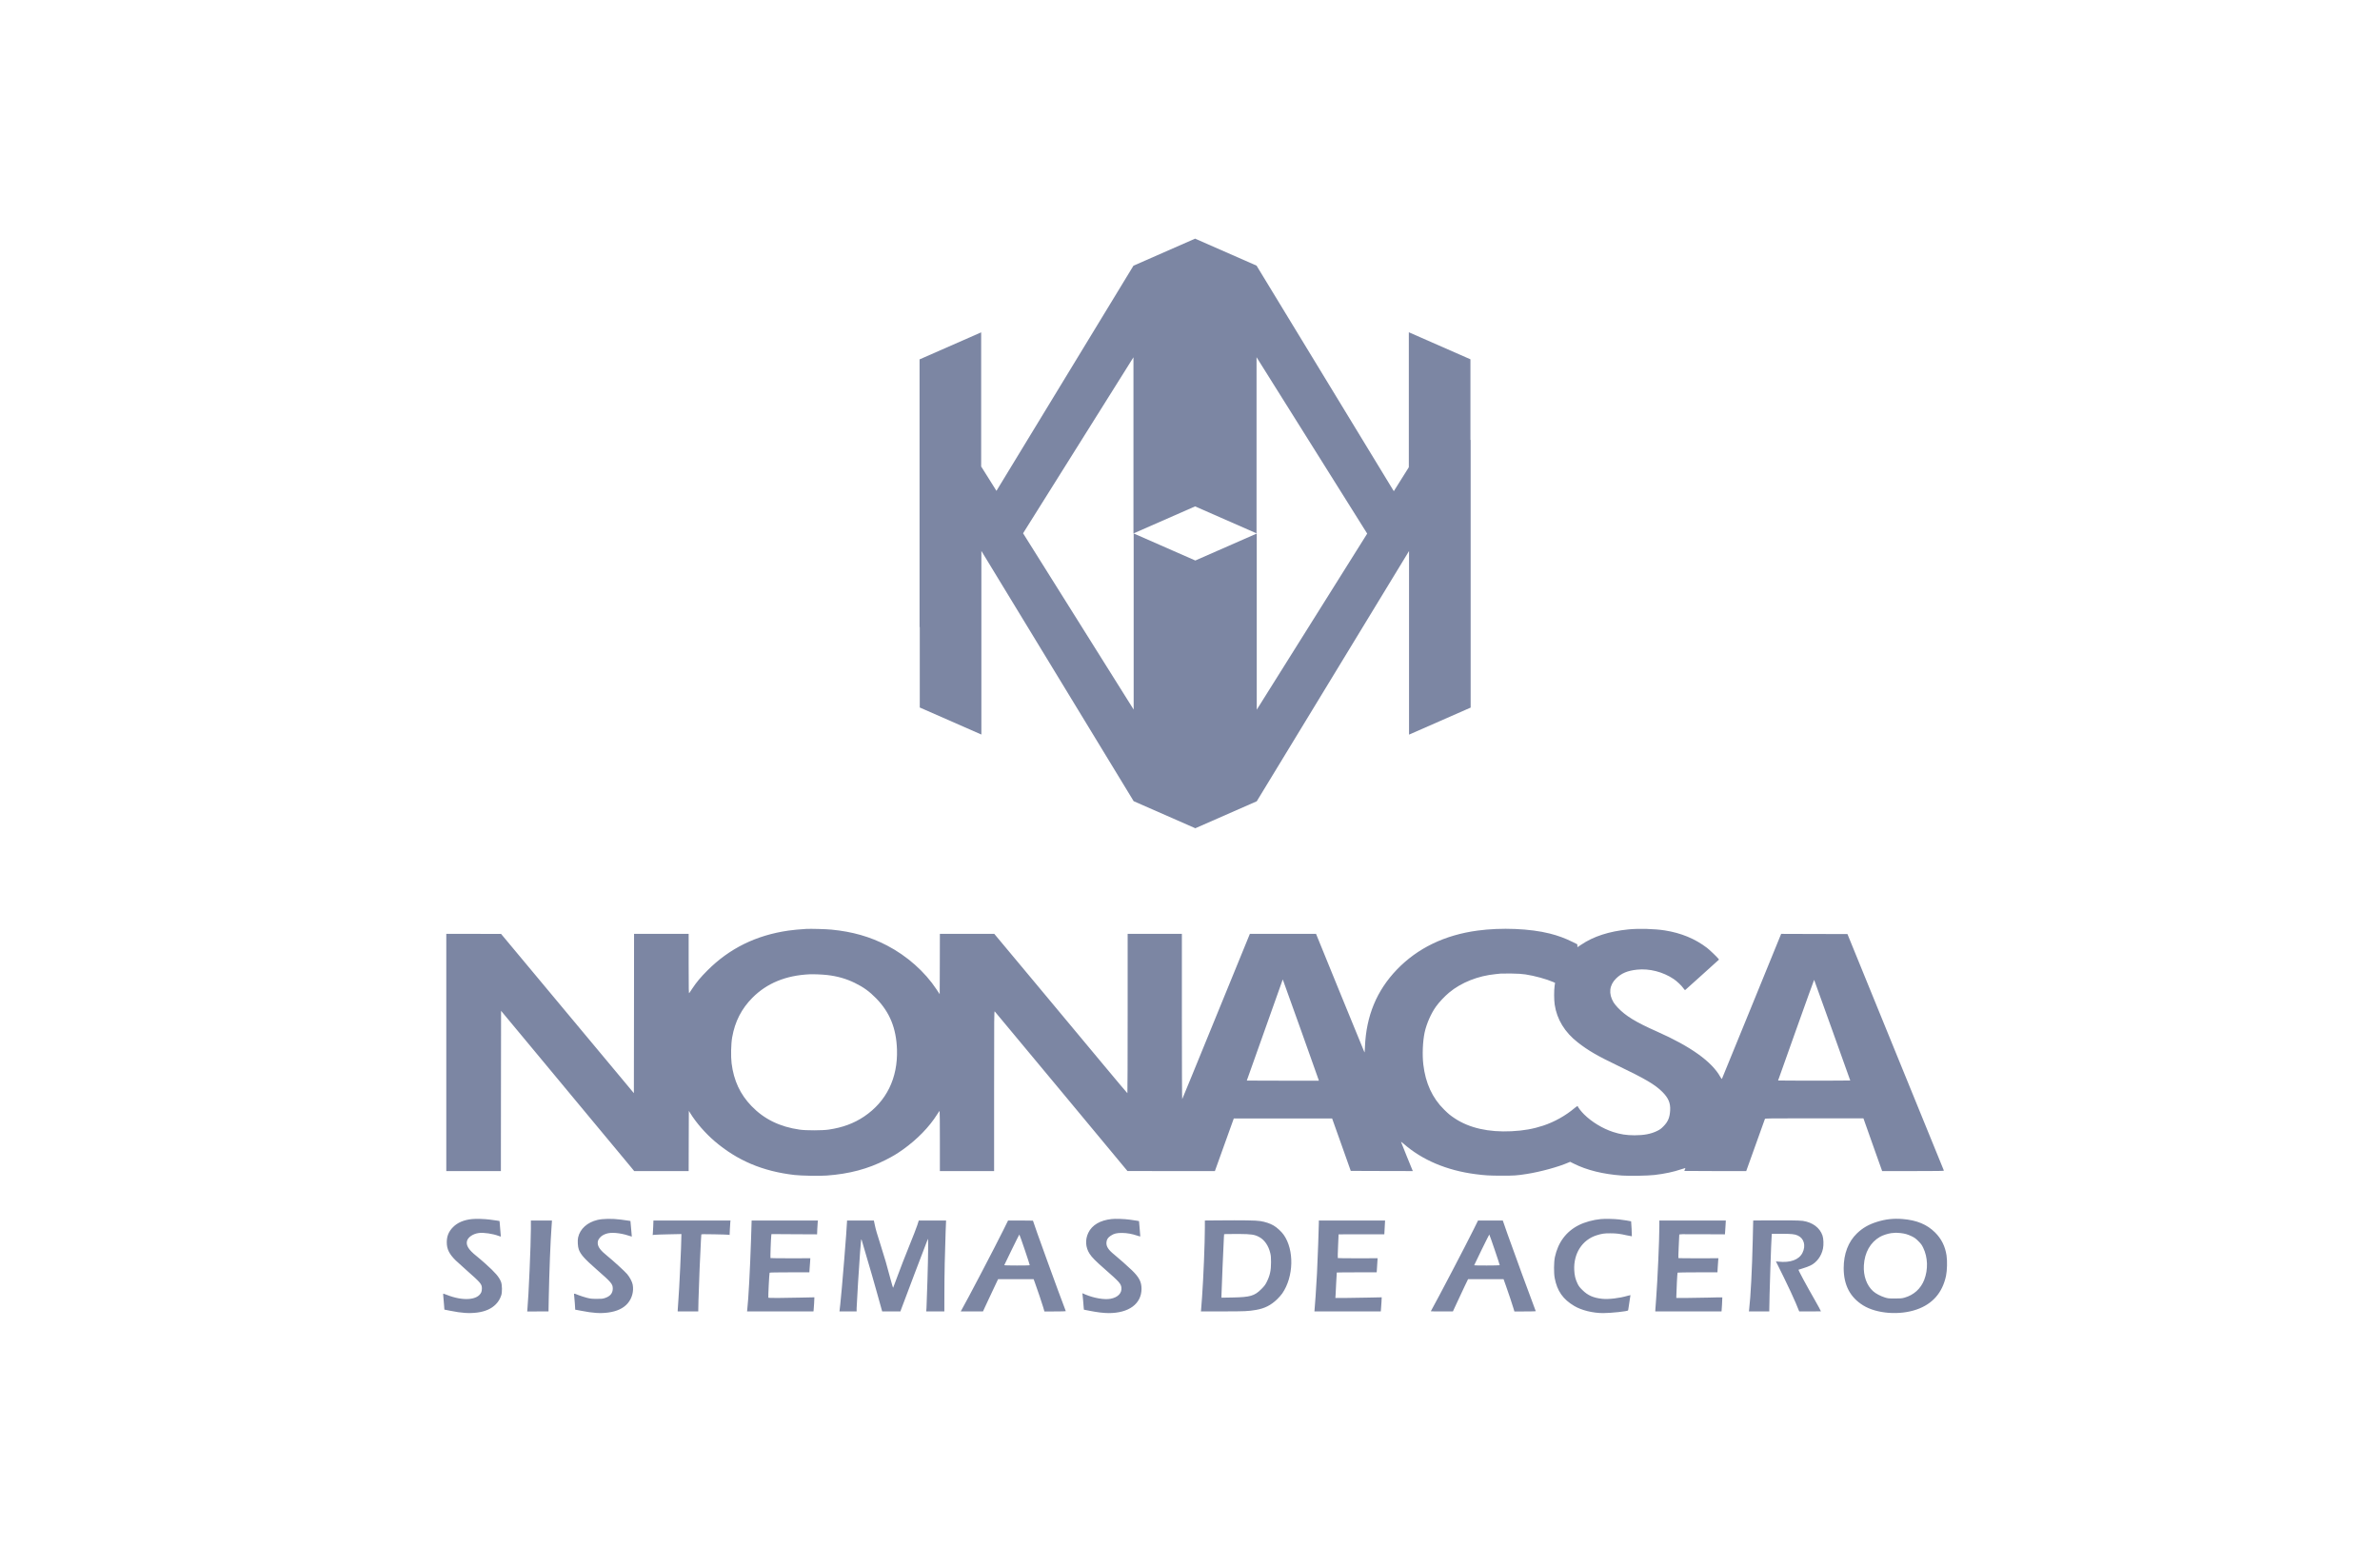 <?xml version="1.0" encoding="UTF-8" standalone="no"?>
<!DOCTYPE svg PUBLIC "-//W3C//DTD SVG 1.1//EN" "http://www.w3.org/Graphics/SVG/1.1/DTD/svg11.dtd">
<svg width="100%" height="100%" viewBox="0 0 200 130" version="1.1" xmlns="http://www.w3.org/2000/svg" xmlns:xlink="http://www.w3.org/1999/xlink" xml:space="preserve" xmlns:serif="http://www.serif.com/" style="fill-rule:evenodd;clip-rule:evenodd;stroke-linejoin:round;stroke-miterlimit:2;">
    <g transform="matrix(0.031,0,0,0.031,140.349,83.452)">
        <path d="M-1287.63,-447.044L-1454.29,-520.186L-1826.23,-1131.39L-1867.1,-1198.56L-1867.1,-700.842L-2034.11,-774.139L-2034.11,-992.263L-2034.68,-992.01L-2034.68,-1717.78L-1867.68,-1791.07L-1867.68,-1426.86L-1867.1,-1426.61L-1826.24,-1361.46L-1454.87,-1971.73L-1288.21,-2044.87L-1288.21,-2045.28L-1121.2,-1971.98L-749.11,-1360.52L-708.392,-1425.43L-708.392,-1791.33L-541.385,-1718.03L-541.385,-1499.4L-540.807,-1499.65L-540.807,-773.885L-707.815,-700.588L-707.815,-1198.31L-749.102,-1130.46L-1120.63,-519.933L-1287.63,-446.636L-1287.63,-447.044ZM-1287.28,-1172.56L-1120.63,-1245.7L-1120.63,-768.224L-821.258,-1245.5L-1121.2,-1723.69L-1121.2,-1246.21L-1287.86,-1319.36L-1287.86,-1319.26L-1454.87,-1245.96L-1454.87,-1723.44L-1754.08,-1246.42L-1454.29,-768.477L-1454.29,-1245.95L-1287.28,-1172.66L-1287.28,-1172.56ZM390.8,339.501C264.9,339.501 257.6,339.601 256.9,341.2C256,343.601 209.6,472.9 207.7,478.301L206.2,482.501L122.3,482.501C76.2,482.501 38.4,482.301 38.4,482.101C38.4,481.9 39.1,480.101 39.9,478.2C40.7,476.2 41.4,474.4 41.4,474.2C41.4,474.001 36.3,475.501 30.2,477.601C8.9,484.801 -14.6,489.801 -42.6,493.101C-61.1,495.2 -110.9,496.101 -131.1,494.601C-181.9,490.9 -226,480.001 -261.1,462.4L-271.1,457.4L-276.1,459.501C-302.8,471.2 -351.9,484.601 -389.1,490.4C-415.9,494.601 -422.5,495.001 -457.1,495.001C-490.1,494.9 -501.3,494.301 -527.4,490.9C-605.3,480.9 -672.6,452.4 -722.8,408.2C-726.6,405.001 -729.6,402.7 -729.6,403.2C-729.6,403.7 -722.8,420.801 -714.5,441.101C-706.2,461.4 -699,479.001 -698.5,480.301L-697.6,482.501L-781.7,482.301L-865.8,482.001L-891,411.001L-916.3,340.001L-1182.9,340.001L-1208.5,411.2L-1234.1,482.501L-1352.6,482.501L-1471.1,482.4L-1650.1,266.9C-1748.5,148.4 -1829.9,50.701 -1830.8,49.801C-1832.5,48.301 -1832.6,58.601 -1832.6,265.301L-1832.6,482.501L-1979.6,482.501L-1979.6,401.001C-1979.6,356.2 -1979.9,319.501 -1980.3,319.501C-1980.8,319.501 -1983.6,323.501 -1986.6,328.301C-2008.3,363.001 -2041.1,396.601 -2080.1,424.4C-2096.4,435.9 -2106.1,441.801 -2126.1,452.001C-2174.6,476.7 -2224.7,490.101 -2286.1,494.601C-2306.2,496.101 -2355,495.2 -2373.6,493.101C-2460.1,483.101 -2528.5,454.101 -2590.1,401.601C-2615.5,379.9 -2640.4,351.2 -2656.2,325.601L-2660.1,319.2L-2660.4,400.801L-2660.6,482.501L-2808.2,482.501L-2818.7,469.7C-2824.5,462.7 -2870.4,407.501 -2920.7,347.001C-2971,286.501 -3047.4,194.501 -3090.6,142.501L-3169.1,48.101L-3169.4,265.301L-3169.6,482.501L-3317.6,482.501L-3317.6,-160.499L-3243.3,-160.499L-3169.1,-160.399L-3020.6,17.701C-2938.9,115.601 -2857.9,212.801 -2840.6,233.501L-2809.1,271.301L-2808.8,55.4L-2808.6,-160.499L-2660.6,-160.499L-2660.6,-79.299C-2660.5,-6.6 -2660.4,1.801 -2659,0.001C-2658.2,-1.1 -2654.4,-6.699 -2650.6,-12.499C-2639.2,-29.699 -2628.1,-42.999 -2610.1,-60.999C-2550.1,-121.199 -2477.7,-156.799 -2390,-169.399C-2377.7,-171.199 -2360.1,-172.799 -2342.1,-173.899C-2330,-174.6 -2288.7,-173.499 -2273.3,-171.999C-2216.5,-166.499 -2168.9,-152.899 -2122.9,-128.999C-2068.7,-100.799 -2020.3,-57.899 -1988.7,-9.999L-1980.1,3.001L-1979.8,-78.799L-1979.6,-160.499L-1832.1,-160.499L-1720.1,-26.299C-1658.5,47.601 -1577.5,144.7 -1540.1,189.7C-1502.7,234.601 -1471.8,271.4 -1471.3,271.4C-1470.9,271.501 -1470.6,174.301 -1470.6,55.501L-1470.6,-160.499L-1323.6,-160.499L-1323.6,64.2C-1323.6,193.601 -1323.2,288.4 -1322.7,287.501C-1321.9,286.101 -1300.7,234.501 -1181.9,-56.299L-1139.3,-160.499L-959.9,-160.499L-894.6,-0.299C-858.7,87.9 -829,160.4 -828.6,160.801C-828.2,161.2 -827.6,154.301 -827.3,145.301C-823.9,61.7 -795.4,-6.999 -740.6,-63.899C-684.7,-121.899 -611.2,-157.399 -522.1,-169.399C-457.7,-178.1 -379.7,-174.899 -326.4,-161.399C-303.8,-155.699 -285.4,-148.899 -263.8,-138.299L-251.6,-132.199L-251.6,-128.299C-251.6,-126.199 -251.4,-124.499 -251.2,-124.499C-251,-124.499 -246.6,-127.399 -241.5,-130.899C-208.1,-153.6 -165.6,-167.399 -113.1,-172.6C-85.2,-175.399 -42.3,-174.199 -14.6,-169.899C29.6,-162.899 67.4,-147.399 99.9,-122.6C106.5,-117.6 127.5,-97.499 130.5,-93.399L132.4,-90.799L87.7,-50.399C63.1,-28.199 42.3,-9.499 41.4,-8.799C39.9,-7.699 39.2,-8.299 36,-12.899C31,-20.199 18.4,-32.199 9.4,-38.199C-19.5,-57.6 -56.5,-66.999 -89.6,-63.499C-115.7,-60.699 -132,-53.899 -146.6,-39.499C-165,-21.499 -167.4,1.801 -153.5,25.101C-151.6,28.301 -146.5,34.601 -142.1,39.301C-120.8,61.9 -93.2,78.801 -36.1,104.101C55.6,144.7 112.8,185.601 136,227.2C138.5,231.501 139.9,233.301 140.4,232.4C140.8,231.601 177,142.9 221,35.301L300.9,-160.499L390.7,-160.199L480.6,-159.999L581.5,87.501C637,223.601 695.8,367.601 712,407.501C728.3,447.4 741.9,480.601 742.1,481.301C742.5,482.2 725.4,482.501 658.6,482.501L574.699,482.501L557.1,433.2C547.5,406.2 536.1,374.001 531.8,361.801L523.9,339.501L390.8,339.501ZM0,318.001C1.2,298.301 -4.7,284.301 -21.1,267.9C-40.7,248.2 -68.1,232.101 -142.6,196.4C-197.3,170.2 -221.8,156.001 -250.3,133.801C-285.6,106.4 -307.1,71.2 -313,31.201C-314.9,18.601 -315,-7.499 -313.2,-19.399L-312,-27.799L-317,-29.999C-335,-37.899 -368.1,-46.999 -392.1,-50.6C-402.6,-52.1 -412.3,-52.699 -430.6,-52.999C-444.1,-53.199 -456.7,-53.1 -458.6,-52.899C-460.5,-52.699 -467,-51.999 -473.1,-51.399C-520.8,-46.799 -566.4,-28.6 -599.1,-1.399C-611.3,8.801 -626.7,25.101 -634.8,36.601C-648.2,55.2 -660.4,83.2 -665.5,106.501C-670.7,130.9 -672.2,166.9 -669.1,193.7C-663.2,244.001 -644.6,284.501 -612.9,315.7C-600.4,328.001 -596.5,331.2 -583.6,339.801C-544.3,365.801 -492.1,377.601 -430,374.501C-397.2,372.9 -370.9,368.2 -344.1,359.301C-313.8,349.301 -283.2,332.2 -258.7,311.4C-254.4,307.801 -251,305.7 -250.8,306.4C-249.6,310.101 -241,321.2 -233.5,328.601C-212.8,349.2 -183.3,367.101 -155,376.4C-135.1,382.9 -118.5,385.501 -96.3,385.501C-71.1,385.501 -52.1,381.9 -35.7,373.9C-27.7,370.001 -24.7,367.9 -18.1,361.101C-5.9,348.9 -1.1,337.4 0,318.001ZM-2185.1,334.7C-2124.5,293.9 -2093.4,230.601 -2095.9,153.001C-2097.8,95.501 -2115.3,52.301 -2152,14.601C-2170.8,-4.6 -2186.6,-15.999 -2210.1,-27.499C-2233.5,-38.999 -2257.9,-45.899 -2285.5,-48.999C-2299.2,-50.499 -2321.9,-51.399 -2333.1,-50.899C-2397.1,-47.899 -2448.5,-26.799 -2487.6,12.501C-2517.2,42.201 -2535.1,77.001 -2542.6,119.7C-2545.8,137.301 -2546.5,171.9 -2544.2,190.501C-2538.3,237.301 -2521,274.4 -2490.1,306.4C-2456.1,341.7 -2413.3,362.601 -2359.6,370.2C-2342,372.7 -2298.1,372.601 -2281.1,370.101C-2243.5,364.601 -2212.6,353.2 -2185.1,334.7ZM-1050,237.501L-952.4,237.501L-952.9,235.2C-953.3,233.101 -1046.5,-27.699 -1049,-33.899L-1050.2,-36.899L-1052.3,-30.899C-1058.3,-14.399 -1147.6,236.9 -1147.6,237.2C-1147.6,237.301 -1103.7,237.501 -1050,237.501ZM341.2,100.301L292.6,237.001L341.5,237.301C368.4,237.4 412.4,237.4 439.3,237.301L488.199,237.001L439.5,100.801C412.8,25.9 390.6,-35.6 390.3,-35.899C390.1,-36.199 368,25.101 341.2,100.301ZM-1727.29,616.9C-1727.29,619.7 -1652.49,826.1 -1641.39,853.801C-1639.69,858.1 -1638.29,861.9 -1638.29,862.301C-1638.29,862.7 -1651.29,863.001 -1667.19,863.001L-1696.19,863.1L-1699.39,852.001C-1702.39,841.501 -1715.59,802.6 -1722.29,784.2L-1725.49,775.501L-1821.79,775.501L-1835.39,804.301C-1842.89,820.1 -1852.19,839.7 -1855.89,848.001L-1862.79,863.001L-1923.19,863.001L-1920.89,859.001C-1906.89,834.801 -1829.09,686.1 -1807.49,642.301L-1794.79,616.6L-1760.99,616.501C-1742.49,616.501 -1727.29,616.7 -1727.29,616.9ZM-1735.99,737.7C-1735.39,736.801 -1763.29,654.501 -1764.19,654.501C-1764.49,654.501 -1773.79,673.001 -1784.79,695.6C-1795.79,718.2 -1804.89,737.1 -1805.09,737.6C-1805.49,738.7 -1736.59,738.801 -1735.99,737.7ZM-952.292,616.501L-772.792,616.501L-774.792,653.9L-836.792,653.9L-898.792,654.001L-900.192,685.801C-900.992,703.2 -901.292,717.9 -900.892,718.301C-900.492,718.7 -875.992,719.001 -846.592,718.9L-792.992,718.801L-793.692,728.9C-793.992,734.501 -794.592,743.001 -794.892,748.001L-795.492,757.001L-849.392,757.001C-878.992,757.001 -903.392,757.301 -903.692,757.501C-903.892,757.801 -904.592,769.501 -905.192,783.501C-905.792,797.501 -906.492,812.9 -906.892,817.7L-907.492,826.501L-883.092,826.501C-869.692,826.501 -841.492,826.001 -820.392,825.501C-799.292,824.9 -781.992,824.501 -781.892,824.7C-781.592,825.001 -783.092,847.501 -783.892,857.001L-784.392,863.001L-964.292,863.001C-963.792,863.001 -958.692,788.001 -957.292,759.001C-955.392,719.4 -952.292,635.501 -952.292,622.7L-952.292,616.501ZM-1074.79,630.2C-1065.89,635.4 -1053.89,646.4 -1047.79,655.001C-1018.59,696.001 -1020.29,768.9 -1051.49,814.2C-1054.19,818.1 -1060.49,825.2 -1065.29,829.9C-1082.39,846.4 -1099.39,854.9 -1122.89,858.9C-1144.39,862.501 -1150.79,862.801 -1211.49,862.9L-1272.09,863.001L-1271.69,860.501C-1271.49,859.1 -1270.19,842.7 -1268.89,824.001C-1265.19,773.2 -1261.29,676.7 -1261.29,635.801L-1261.29,616.501L-1225.49,616.2C-1158.09,615.6 -1122.79,616.1 -1111.29,618.001C-1097.69,620.1 -1084.19,624.6 -1074.79,630.2ZM-1094.39,784.7C-1085.09,766.6 -1081.79,752.4 -1081.89,729.501C-1081.89,715.9 -1082.29,711.4 -1084.19,704.001C-1088.99,684.301 -1100.09,668.501 -1114.29,661.1C-1126.49,654.6 -1135.19,653.301 -1168.29,653.001C-1183.99,652.9 -1199.59,653.001 -1202.99,653.2L-1209.09,653.6L-1209.69,661.801C-1210.49,673.1 -1216.29,811.501 -1216.29,819.4L-1216.29,825.7L-1186.49,825.2C-1138.29,824.301 -1126.79,821.001 -1108.29,802.501C-1100.79,795.1 -1097.79,791.2 -1094.39,784.7ZM-1458.99,751.4C-1439.39,770.4 -1432.89,783.001 -1432.99,802.001C-1433.29,842.501 -1467.49,867.6 -1522.29,867.501C-1535.79,867.4 -1552.69,865.4 -1572.99,861.4L-1589.19,858.2L-1589.69,853.1C-1589.99,850.3 -1590.69,841.501 -1591.29,833.501C-1591.99,825.501 -1592.69,817.8 -1592.99,816.3L-1593.49,813.6L-1585.19,817.1C-1561.59,827.001 -1533.39,831.8 -1516.69,828.6C-1497.19,824.9 -1486.09,813.501 -1487.49,798.8C-1488.49,788.001 -1493.09,782.9 -1531.29,749.4C-1557.69,726.3 -1567.39,716.501 -1573.79,706.6C-1584.89,689.4 -1586.19,668.6 -1577.29,649.9C-1567.19,628.8 -1545.19,615.8 -1513.89,612.501C-1503.49,611.4 -1481.19,612.1 -1465.49,614.1C-1458.69,615.001 -1450.19,616.2 -1446.49,616.9L-1439.79,618.101L-1438.09,637.6C-1437.19,648.3 -1436.39,657.8 -1436.39,658.7C-1436.29,660.2 -1437.39,660.001 -1444.99,657.4C-1459.19,652.6 -1472.29,650.3 -1485.79,650.2C-1499.99,650.1 -1507.39,651.8 -1516.09,657.501C-1524.09,662.6 -1527.59,668.001 -1528.09,676.001C-1528.79,687.001 -1522.89,696.1 -1506.59,709.2C-1495.19,718.4 -1470.09,740.7 -1458.99,751.4ZM-2827.39,761.7C-2820.29,770.1 -2813.69,782.6 -2812.29,790.4C-2808.99,808.001 -2813.89,826.7 -2825.29,840.4C-2836.79,854.301 -2854.79,862.801 -2878.99,866.001C-2900.19,868.801 -2919.89,867.501 -2951.49,861.301L-2968.29,858.1L-2968.29,854.501C-2968.39,850.501 -2969.79,831.2 -2970.89,821.1C-2971.69,813.1 -2973.09,813.301 -2958.29,819.1C-2953.09,821.1 -2943.59,824.1 -2937.29,825.801C-2927.09,828.4 -2924.09,828.801 -2910.29,828.9C-2896.59,829.001 -2893.99,828.7 -2887.69,826.7C-2873.19,821.9 -2866.39,813.7 -2866.29,801.001C-2866.29,788.7 -2870.19,784.1 -2909.79,749.501C-2942.89,720.501 -2953.49,708.7 -2958.49,694.801C-2961.19,687.6 -2962.09,670.7 -2960.29,662.6C-2955.29,639.4 -2935.39,621.4 -2907.69,614.9C-2892.39,611.4 -2868.69,611.001 -2844.79,614.001C-2838.69,614.801 -2830.29,615.9 -2826.09,616.6L-2818.39,617.801L-2817.89,623.9C-2817.59,627.301 -2816.69,636.7 -2815.99,645.001C-2815.19,653.2 -2814.69,660.1 -2814.69,660.1C-2814.79,660.2 -2818.79,659.001 -2823.69,657.4C-2846.59,649.9 -2871.19,647.801 -2884.09,652.4C-2892.09,655.1 -2896.79,658.1 -2901.39,663.2C-2905.99,668.301 -2907.69,673.4 -2906.99,679.6C-2905.79,689.4 -2898.79,698.301 -2881.09,712.6C-2865.39,725.301 -2834.09,753.9 -2827.39,761.7ZM-2756.09,616.501L-2547.09,616.501L-2547.69,620.7C-2547.99,623.101 -2548.49,631.9 -2548.89,640.4L-2549.59,655.7L-2553.19,655.101C-2555.19,654.801 -2572.39,654.2 -2591.49,653.9C-2621.09,653.301 -2626.29,653.4 -2626.29,654.601C-2626.29,655.4 -2626.79,662.301 -2627.29,670.001C-2628.79,691.501 -2633.19,799.4 -2633.99,833.001L-2634.59,863.001L-2690.29,863.001L-2690.29,859.501C-2690.29,857.601 -2689.59,847.7 -2688.79,837.501C-2685.99,803.501 -2680.39,683.2 -2680.29,656.101L-2680.29,653.2L-2713.49,653.9C-2731.79,654.301 -2749.39,654.801 -2752.59,655.2L-2758.29,655.801L-2757.79,652.9C-2757.59,651.301 -2757.09,642.501 -2756.69,633.2L-2756.09,616.501ZM-3212.29,732.901C-3184.39,757.901 -3174.49,769.401 -3169.19,783.002C-3166.09,791.101 -3165.79,811.002 -3168.69,819.502C-3171.89,829.101 -3176.59,836.801 -3183.29,843.601C-3195.29,855.8 -3211.79,863.101 -3233.59,866.002C-3255.29,868.801 -3275.89,867.502 -3306.79,861.2L-3322.79,858.002L-3323.49,848.002C-3323.89,842.501 -3324.69,832.901 -3325.29,826.7C-3325.99,820.401 -3326.19,815.101 -3325.99,814.8C-3325.69,814.601 -3321.49,815.9 -3316.59,817.901C-3271.99,835.7 -3231.79,832.601 -3222.59,810.601C-3221.69,808.601 -3221.09,804.2 -3221.09,800.801C-3220.99,789.101 -3224.29,785.201 -3261.49,752.401C-3274.59,740.801 -3288.29,728.401 -3292.09,724.701C-3309.79,707.2 -3316.29,694.002 -3316.29,675.502C-3316.29,658.901 -3310.99,646.2 -3299.29,634.4C-3287.09,622.101 -3269.99,614.801 -3247.79,612.601C-3236.99,611.501 -3214.89,612.101 -3199.79,614.002C-3193.69,614.801 -3185.29,615.901 -3181.09,616.601L-3173.39,617.801L-3172.89,621.901C-3172.19,628.502 -3169.59,660.002 -3169.69,660.2C-3169.79,660.401 -3172.29,659.501 -3175.29,658.4C-3191.39,652.301 -3216.09,648.601 -3229.39,650.401C-3244.99,652.4 -3258.59,661.601 -3261.39,671.801C-3264.59,683.801 -3257.09,695.801 -3236.29,712.401C-3231.09,716.501 -3220.29,725.801 -3212.29,732.901ZM-2036.79,616.501L-1962.79,616.501L-1963.99,646.2C-1965.99,698.801 -1967.39,765.7 -1967.39,815.001L-1967.49,863.001L-2016.59,863.001L-2015.89,853.501C-2015.49,848.301 -2014.39,814.301 -2013.29,778.001C-2011.19,707.9 -2010.79,664.001 -2012.19,666.501C-2013.09,668.001 -2080.19,844.9 -2084.29,856.501L-2086.59,863.001L-2135.99,863.001L-2150.79,810.001C-2158.89,780.9 -2170.19,741.7 -2175.89,723.001C-2181.59,704.301 -2187.49,684.2 -2188.99,678.2C-2190.49,672.301 -2192.09,667.501 -2192.39,667.501C-2193.09,667.501 -2193.49,671.9 -2195.79,700.501C-2198.29,732.001 -2205.29,845.2 -2205.29,854.4L-2205.29,863.001L-2251.79,863.001L-2249.59,843.601C-2245.99,813.501 -2231.29,632.2 -2231.29,618.7L-2231.29,616.501L-2158.59,616.501L-2156.29,627.2C-2153.39,641.2 -2150.59,650.801 -2138.99,687.001C-2128.89,718.601 -2123.59,736.9 -2113.29,775.801C-2109.79,788.9 -2106.69,799.2 -2106.29,798.801C-2105.89,798.4 -2100.29,783.4 -2093.79,765.501C-2087.29,747.601 -2073.59,712.301 -2063.29,687.001C-2052.99,661.7 -2042.79,635.501 -2040.69,628.801L-2036.79,616.501ZM-2489.89,616.501L-2310.09,616.501L-2310.69,620.2C-2310.99,622.301 -2311.49,630.7 -2311.89,639.001L-2312.49,654.001L-2374.29,653.7L-2436.19,653.301L-2436.69,657.7C-2437.69,665.7 -2439.49,717.601 -2438.79,718.301C-2438.39,718.7 -2413.99,718.9 -2384.39,718.9L-2330.79,718.801L-2331.49,729.9C-2331.99,736.001 -2332.59,744.601 -2332.89,749.001L-2333.39,757.001L-2386.79,757.001C-2420.79,757.001 -2440.59,757.4 -2441.19,758.001C-2442.09,759.001 -2445.39,824.301 -2444.59,825.7C-2443.99,826.801 -2403.39,826.7 -2358.39,825.501C-2337.29,824.9 -2319.89,824.501 -2319.79,824.7C-2319.49,825.101 -2321.29,856.001 -2321.89,860.001L-2322.29,863.001L-2502.29,863.001L-2501.79,858.501C-2498.49,830.2 -2494.19,749.2 -2491.59,670.7L-2489.89,616.501ZM359.708,617.501C386.408,621.601 405.708,636.101 413.008,657.4C415.808,665.7 416.408,682.001 414.308,692.501C410.208,712.801 397.508,730.101 380.508,738.4C375.908,740.7 366.808,744.101 360.308,746.001C353.808,747.9 348.208,749.7 347.908,749.9C347.008,750.801 369.008,791.7 392.708,833.001C401.108,847.601 408.708,861.801 408.708,862.7C408.708,862.9 395.508,863.001 379.308,863.001L349.908,863.001L340.208,839.501C334.808,826.601 320.608,796.001 308.608,771.601L286.708,727.301L293.408,728.001C325.808,731.501 349.108,723.001 358.608,704.301C368.408,684.801 363.008,664.801 345.708,657.101C337.508,653.4 329.208,652.501 301.008,652.501L275.808,652.501L275.308,655.7C274.108,663.4 268.708,829.9 268.708,858.501L268.708,863.001L213.508,863.001L214.108,858.001C218.308,822.2 222.008,750.2 223.908,669.301L225.108,616.501L258.108,616.2C310.008,615.7 351.508,616.2 359.708,617.501ZM-3088.29,616.501L-3031.29,616.501L-3031.29,618.9C-3031.29,620.101 -3031.69,626.801 -3032.29,633.601C-3035.19,671.001 -3038.39,754.101 -3039.89,828.001L-3040.49,863.001L-3069.39,863.001L-3098.29,863.101L-3097.79,858.001C-3094.59,825.7 -3088.29,681.101 -3088.29,638.7L-3088.29,616.501ZM749.208,711.101C751.508,725.601 750.808,752.502 747.808,766.7C737.908,812.401 711.408,842.8 668.108,857.8C621.608,874.001 559.708,869.201 523.208,846.601C487.808,824.701 470.408,791.401 470.408,745.502C470.408,706.8 482.908,674.002 506.408,651.401C521.808,636.601 538.308,627.101 560.808,620.101C584.308,612.8 605.208,610.502 630.308,612.501C668.508,615.601 696.308,627.2 718.108,648.901C735.408,666.201 745.308,686.001 749.208,711.101ZM688.708,777.401C699.608,749.101 698.608,716.601 686.008,690.502C682.208,682.601 680.108,679.701 672.808,672.401C665.408,665.101 662.708,663.101 654.708,659.201C643.508,653.901 636.508,651.9 624.208,650.501C613.908,649.4 610.208,649.4 599.708,650.701C590.608,651.801 576.208,656.502 568.908,660.701C542.708,675.7 527.108,703.2 525.108,738.101C523.408,766.301 532.708,792.3 549.908,807.901C557.208,814.601 570.108,821.401 582.308,825.2C590.608,827.7 592.408,827.901 609.208,827.901C624.608,827.901 628.308,827.601 635.008,825.701C660.108,818.801 679.408,801.401 688.708,777.401ZM-29.292,616.501L150.908,616.501L150.308,627.2C149.908,633.2 149.408,641.601 149.108,646.001L148.508,654.001L86.608,653.7C27.008,653.301 24.708,653.4 24.708,655.2C24.708,656.2 24.008,670.7 23.208,687.4C22.408,704.2 22.008,718.101 22.308,718.4C22.608,718.7 47.208,719.001 76.808,718.9L130.808,718.801L130.208,725.4C129.808,729.001 129.208,737.601 128.908,744.501L128.208,757.001L74.508,757.001C45.008,757.001 20.508,757.4 20.108,757.801C19.408,758.501 16.908,806.2 16.808,820.7L16.708,826.501L41.008,826.501C54.308,826.501 82.208,826.001 103.108,825.501C123.908,824.9 141.208,824.601 141.408,824.9C141.608,825.101 141.208,833.801 140.608,844.101L139.308,863.001L-40.292,863.001L-40.292,860.501C-40.292,859.101 -39.192,843.601 -37.792,826.001C-34.092,777.001 -29.292,668.2 -29.292,632.101L-29.292,616.501ZM-138.292,613.601C-128.892,614.601 -106.192,618.201 -105.792,618.701C-105.392,619.301 -103.392,658.901 -103.792,659.301C-103.992,659.501 -110.192,658.301 -117.492,656.701C-136.192,652.401 -145.692,651.201 -162.292,651.201C-178.392,651.101 -185.192,652.101 -199.392,656.601C-238.392,668.901 -262.092,705.801 -259.992,750.901C-259.292,765.401 -256.792,775.701 -251.192,787.401C-247.792,794.401 -245.392,797.601 -237.892,805.001C-223.392,819.501 -208.192,826.201 -184.492,828.701C-166.692,830.601 -137.792,827.201 -114.892,820.501C-111.092,819.401 -107.792,818.701 -107.592,818.801C-107.492,819.001 -108.392,825.401 -109.792,833.101C-111.092,840.701 -112.492,849.801 -112.792,853.101C-113.192,856.501 -113.792,859.701 -114.192,860.301C-115.692,862.701 -160.492,867.501 -181.492,867.501C-209.292,867.501 -239.992,860.001 -259.692,848.301C-290.492,830.201 -306.392,807.501 -312.992,772.301C-315.592,758.101 -315.292,729.301 -312.492,715.801C-303.892,675.801 -281.892,646.301 -247.792,629.101C-230.992,620.701 -208.892,614.601 -187.692,612.601C-176.792,611.601 -153.192,612.001 -138.292,613.601ZM-440.892,653.2C-428.792,687.7 -372.592,841.4 -366.892,855.4C-365.492,859.001 -364.292,862.1 -364.292,862.4C-364.292,862.7 -377.292,863.001 -393.292,863.001L-422.192,863.1L-424.292,856.001C-428.092,843.301 -438.392,812.301 -445.092,793.7L-451.592,775.501L-547.792,775.501L-557.292,795.2C-562.492,806.1 -571.692,825.801 -577.792,839.001L-588.892,862.9L-618.992,863.001C-635.592,863.001 -648.992,862.801 -648.792,862.501C-628.692,826.501 -552.792,681.301 -531.992,639.2L-520.792,616.501L-453.692,616.501L-440.892,653.2ZM-461.992,737.7C-461.492,736.9 -489.492,654.501 -490.292,654.501C-490.592,654.501 -499.892,673.1 -511.092,695.9C-522.192,718.6 -531.292,737.501 -531.292,737.9C-531.292,738.801 -462.492,738.6 -461.992,737.7Z" style="fill:rgb(124,134,163);"/>
    </g>
</svg>
